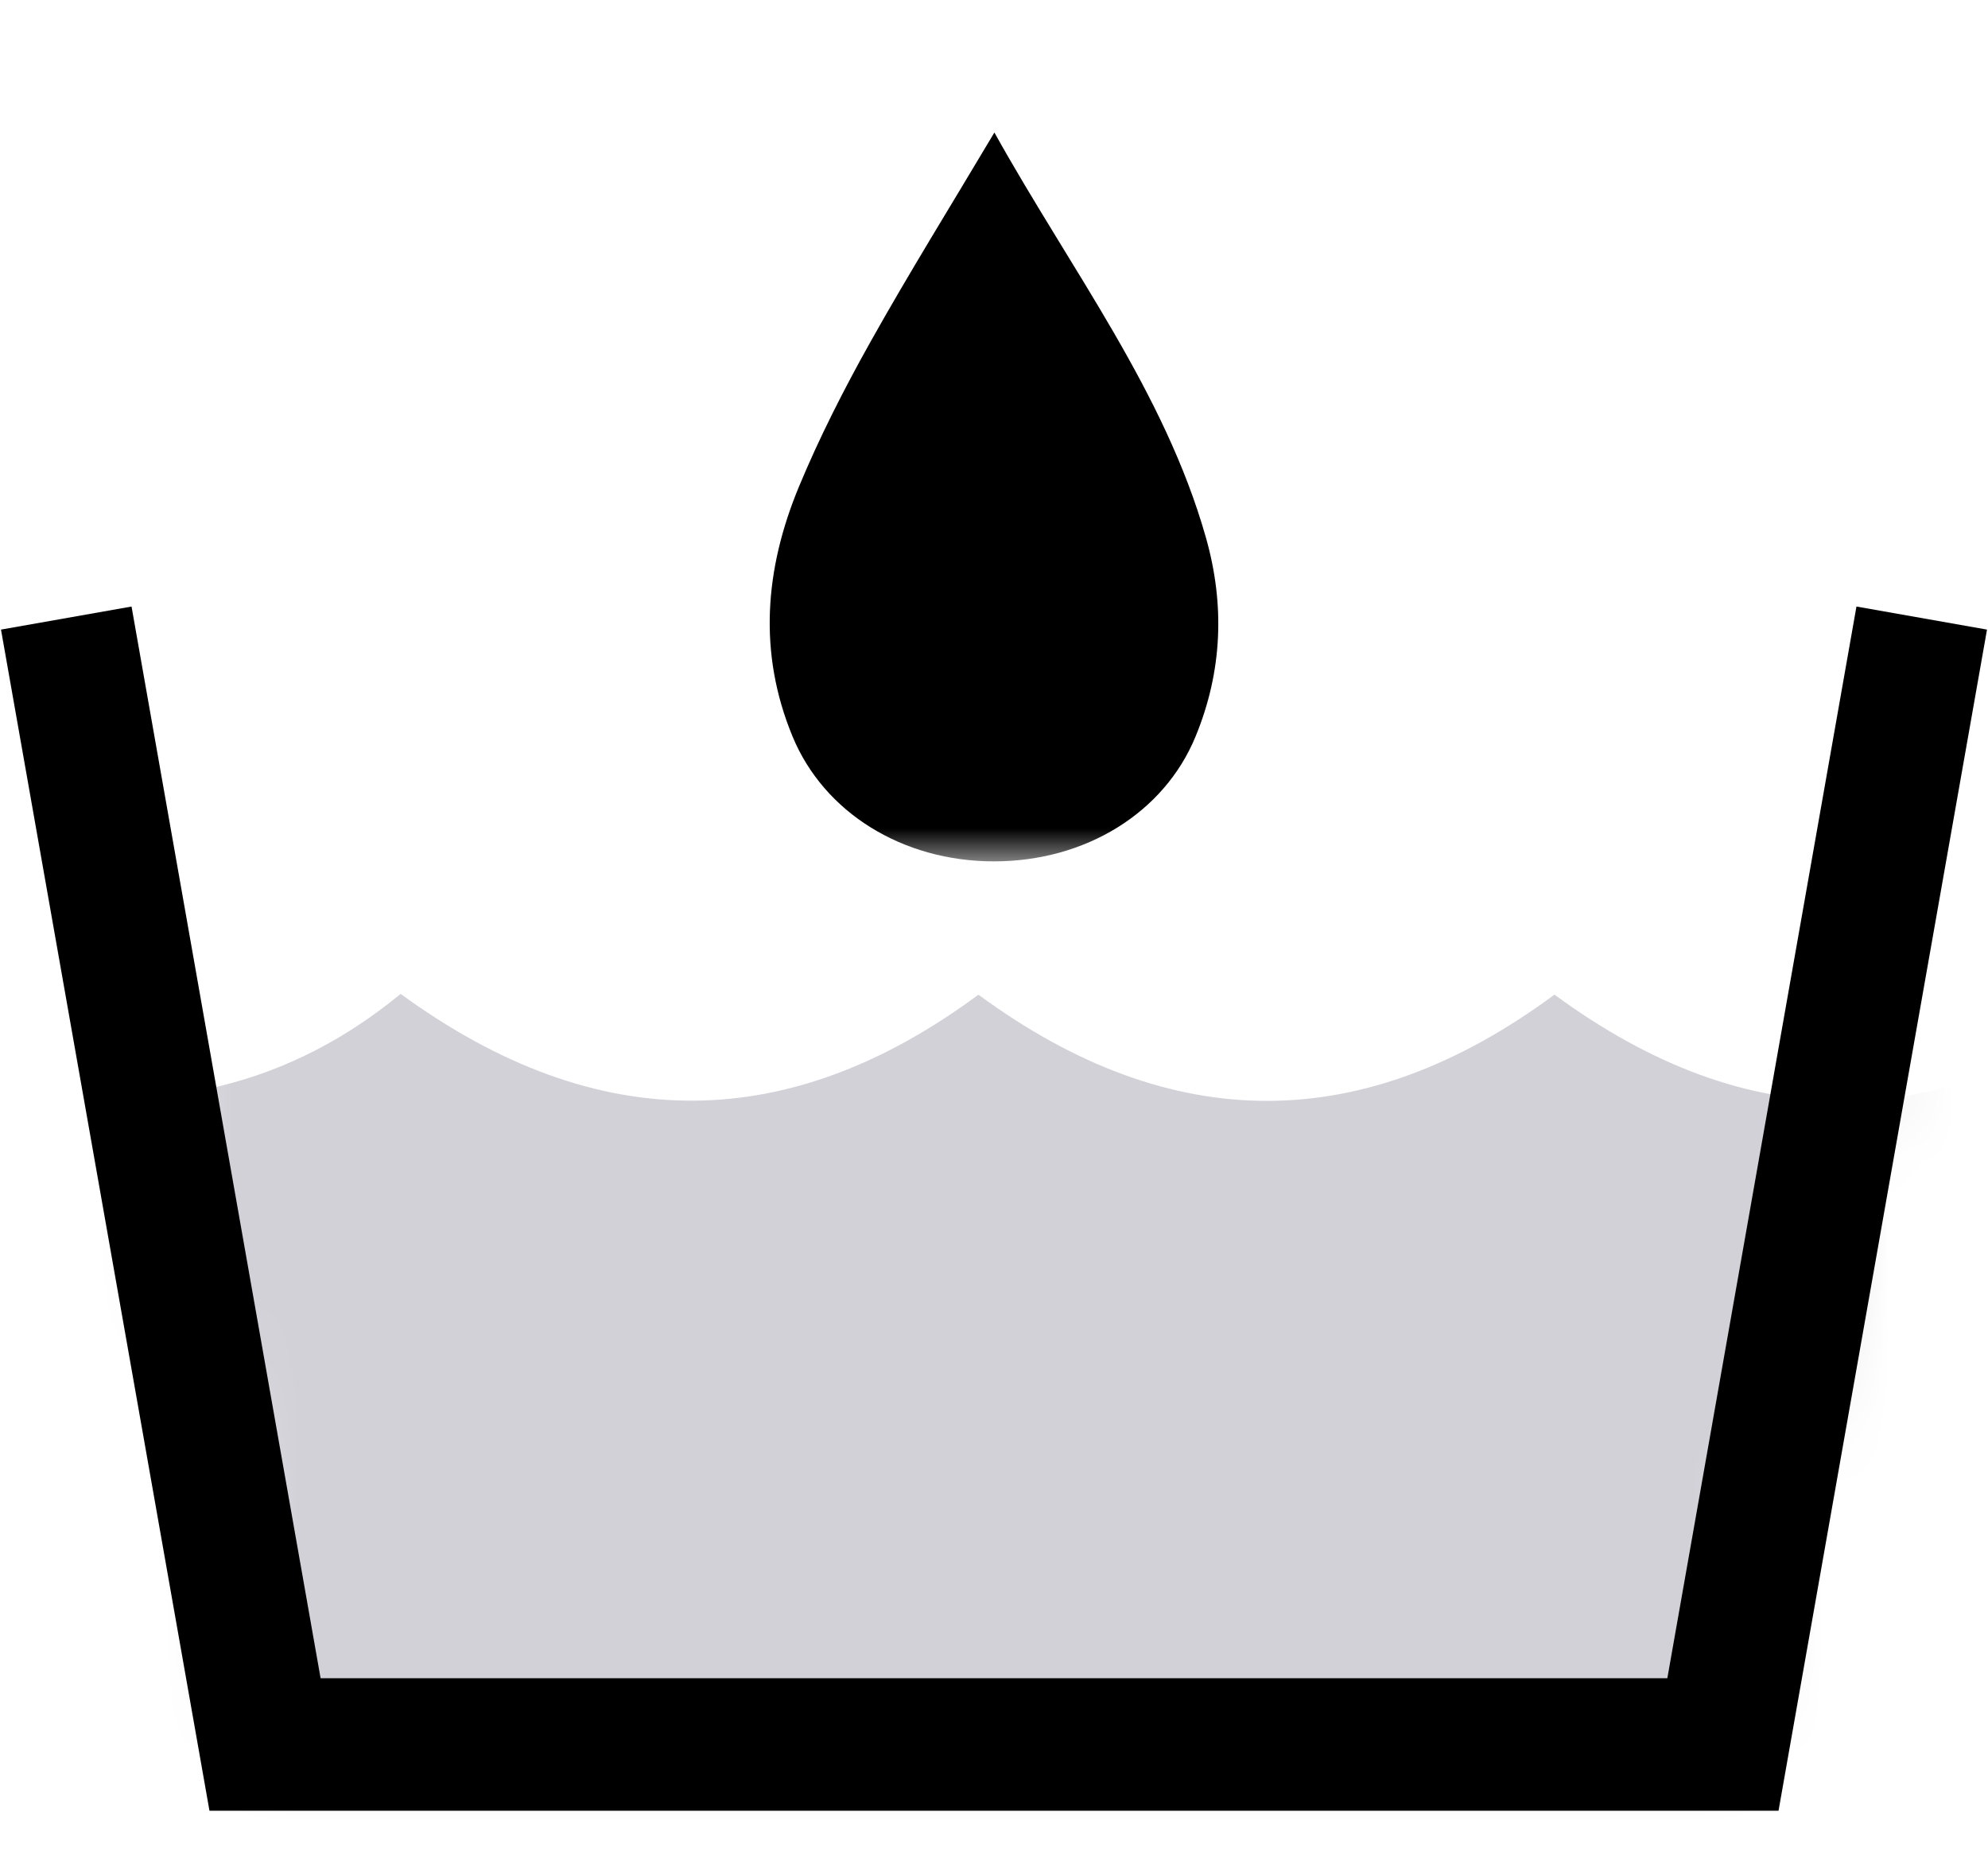 <?xml version="1.0" encoding="UTF-8"?> <svg xmlns="http://www.w3.org/2000/svg" xmlns:xlink="http://www.w3.org/1999/xlink" width="30px" height="28px" viewBox="0 0 30 28" version="1.1"><title>EE199396-30B6-4568-855D-D18DA174DA78</title><defs><polygon id="path-1" points="0 0.994 2 13.328 24 13.328 27 0"></polygon><polygon id="path-3" points="0 0 8 0 8 13 0 13"></polygon></defs><g id="Patents" stroke="none" stroke-width="1" fill="none" fill-rule="evenodd"><g id="Ortholite-Patents---color" transform="translate(-275, -1366)"><g id="Group-7" transform="translate(276, 1366)"><g id="Fill-1" transform="translate(1, 13)"><mask id="mask-2" fill="white"><use xlink:href="#path-1"></use></mask><g id="Mask"></g><path d="M41.999,19.073 C41.727,20.611 41.289,20.992 39.709,20.996 C36.925,21.003 34.141,20.998 31.357,20.998 C21.976,20.998 12.595,21 3.214,20.996 C1.627,20.996 1.185,20.61 0.913,19.086 C0.214,15.184 -0.495,11.285 -1.193,7.383 C-1.421,6.107 -1.629,4.828 -1.864,3.441 C0.45,3.861 2.4,3.354 4.046,2 C7.037,4.182 9.929,4.111 12.765,2.012 C15.708,4.173 18.6,4.125 21.458,2.011 C24.384,4.162 27.274,4.138 30.143,2.017 C33.173,4.288 36.313,3.974 38.83,2.024 C41.416,3.59 41.892,3.713 44.773,3.499 C44.581,4.605 42.333,17.187 41.999,19.073" fill="#D2D1D8" mask="url(#mask-2)"></path></g><g id="Group-3" transform="translate(10, 0)"><mask id="mask-4" fill="white"><use xlink:href="#path-3"></use></mask><g id="Clip-2"></g><path d="M4.006,2 C3.345,3.111 2.716,4.123 2.136,5.159 C1.737,5.871 1.365,6.602 1.054,7.351 C0.543,8.586 0.436,9.847 0.96,11.115 C1.434,12.262 2.618,13 4,13 C5.384,13 6.569,12.264 7.041,11.117 C7.448,10.13 7.485,9.123 7.197,8.11 C6.573,5.909 5.159,4.071 4.006,2" id="Fill-1" fill="#000000" mask="url(#mask-4)"></path></g><polygon id="Path" fill="#000000" fill-rule="nonzero" points="27.015 9.154 28.985 9.502 25.839 27.328 2.161 27.328 -0.985 9.502 0.985 9.154 3.838 25.328 24.161 25.328"></polygon><g id="Group-3" transform="translate(1, 16)"></g></g></g></g></svg>
